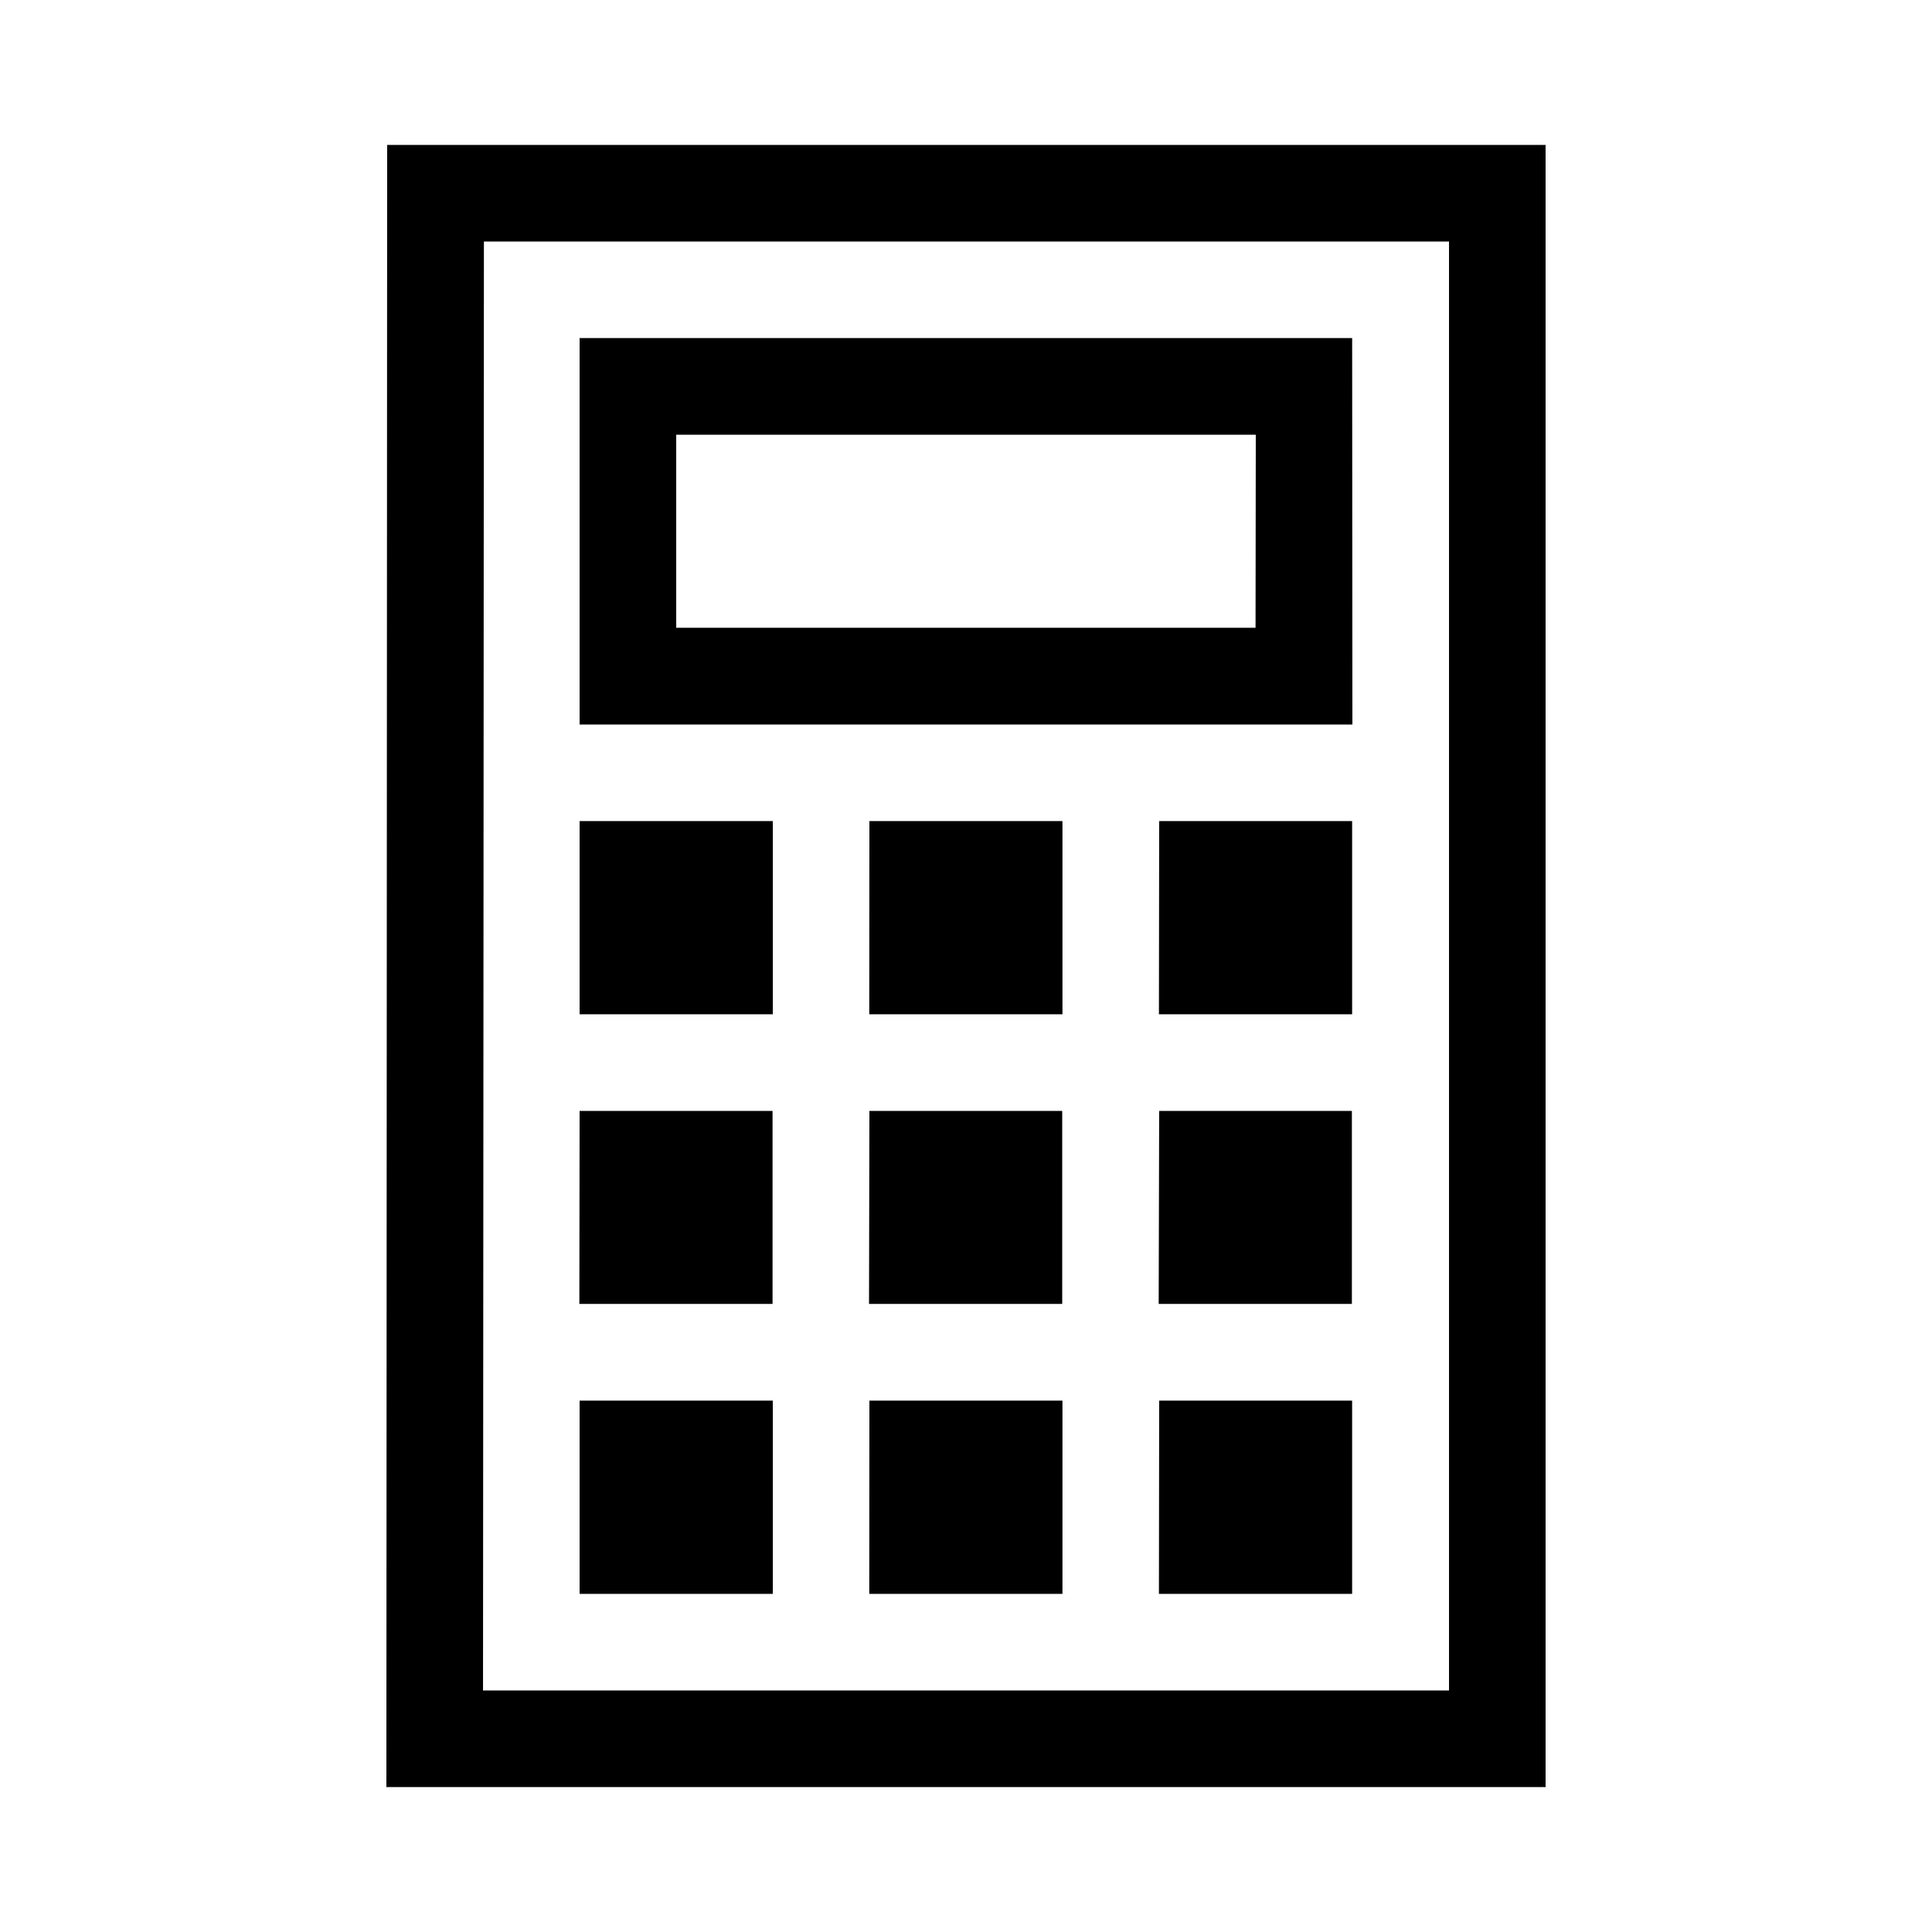 <svg id="Ebene_1" data-name="Ebene 1" xmlns="http://www.w3.org/2000/svg" viewBox="0 0 566.93 566.93"><path d="M113.61,42.52l-.23,481.89H453.54V42.52ZM425.2,496.06H141.74L142,70.87H425.2ZM170.08,297.63h56.69V240.94H170.08Zm85,0h56.69V240.94H255.12Zm85,0h56.69V240.94H340.15Zm-170.07,85h56.69V326H170.08Zm85,0h56.69V326H255.12Zm85,0h56.69V326H340.15ZM170.08,467.71h56.69V411H170.08Zm85,0h56.69V411H255.12Zm85,0h56.69V411H340.15Zm56.7-368.5H170.08V212.6H396.85Zm-28.35,85H198.43V127.56H368.5Z"/></svg>